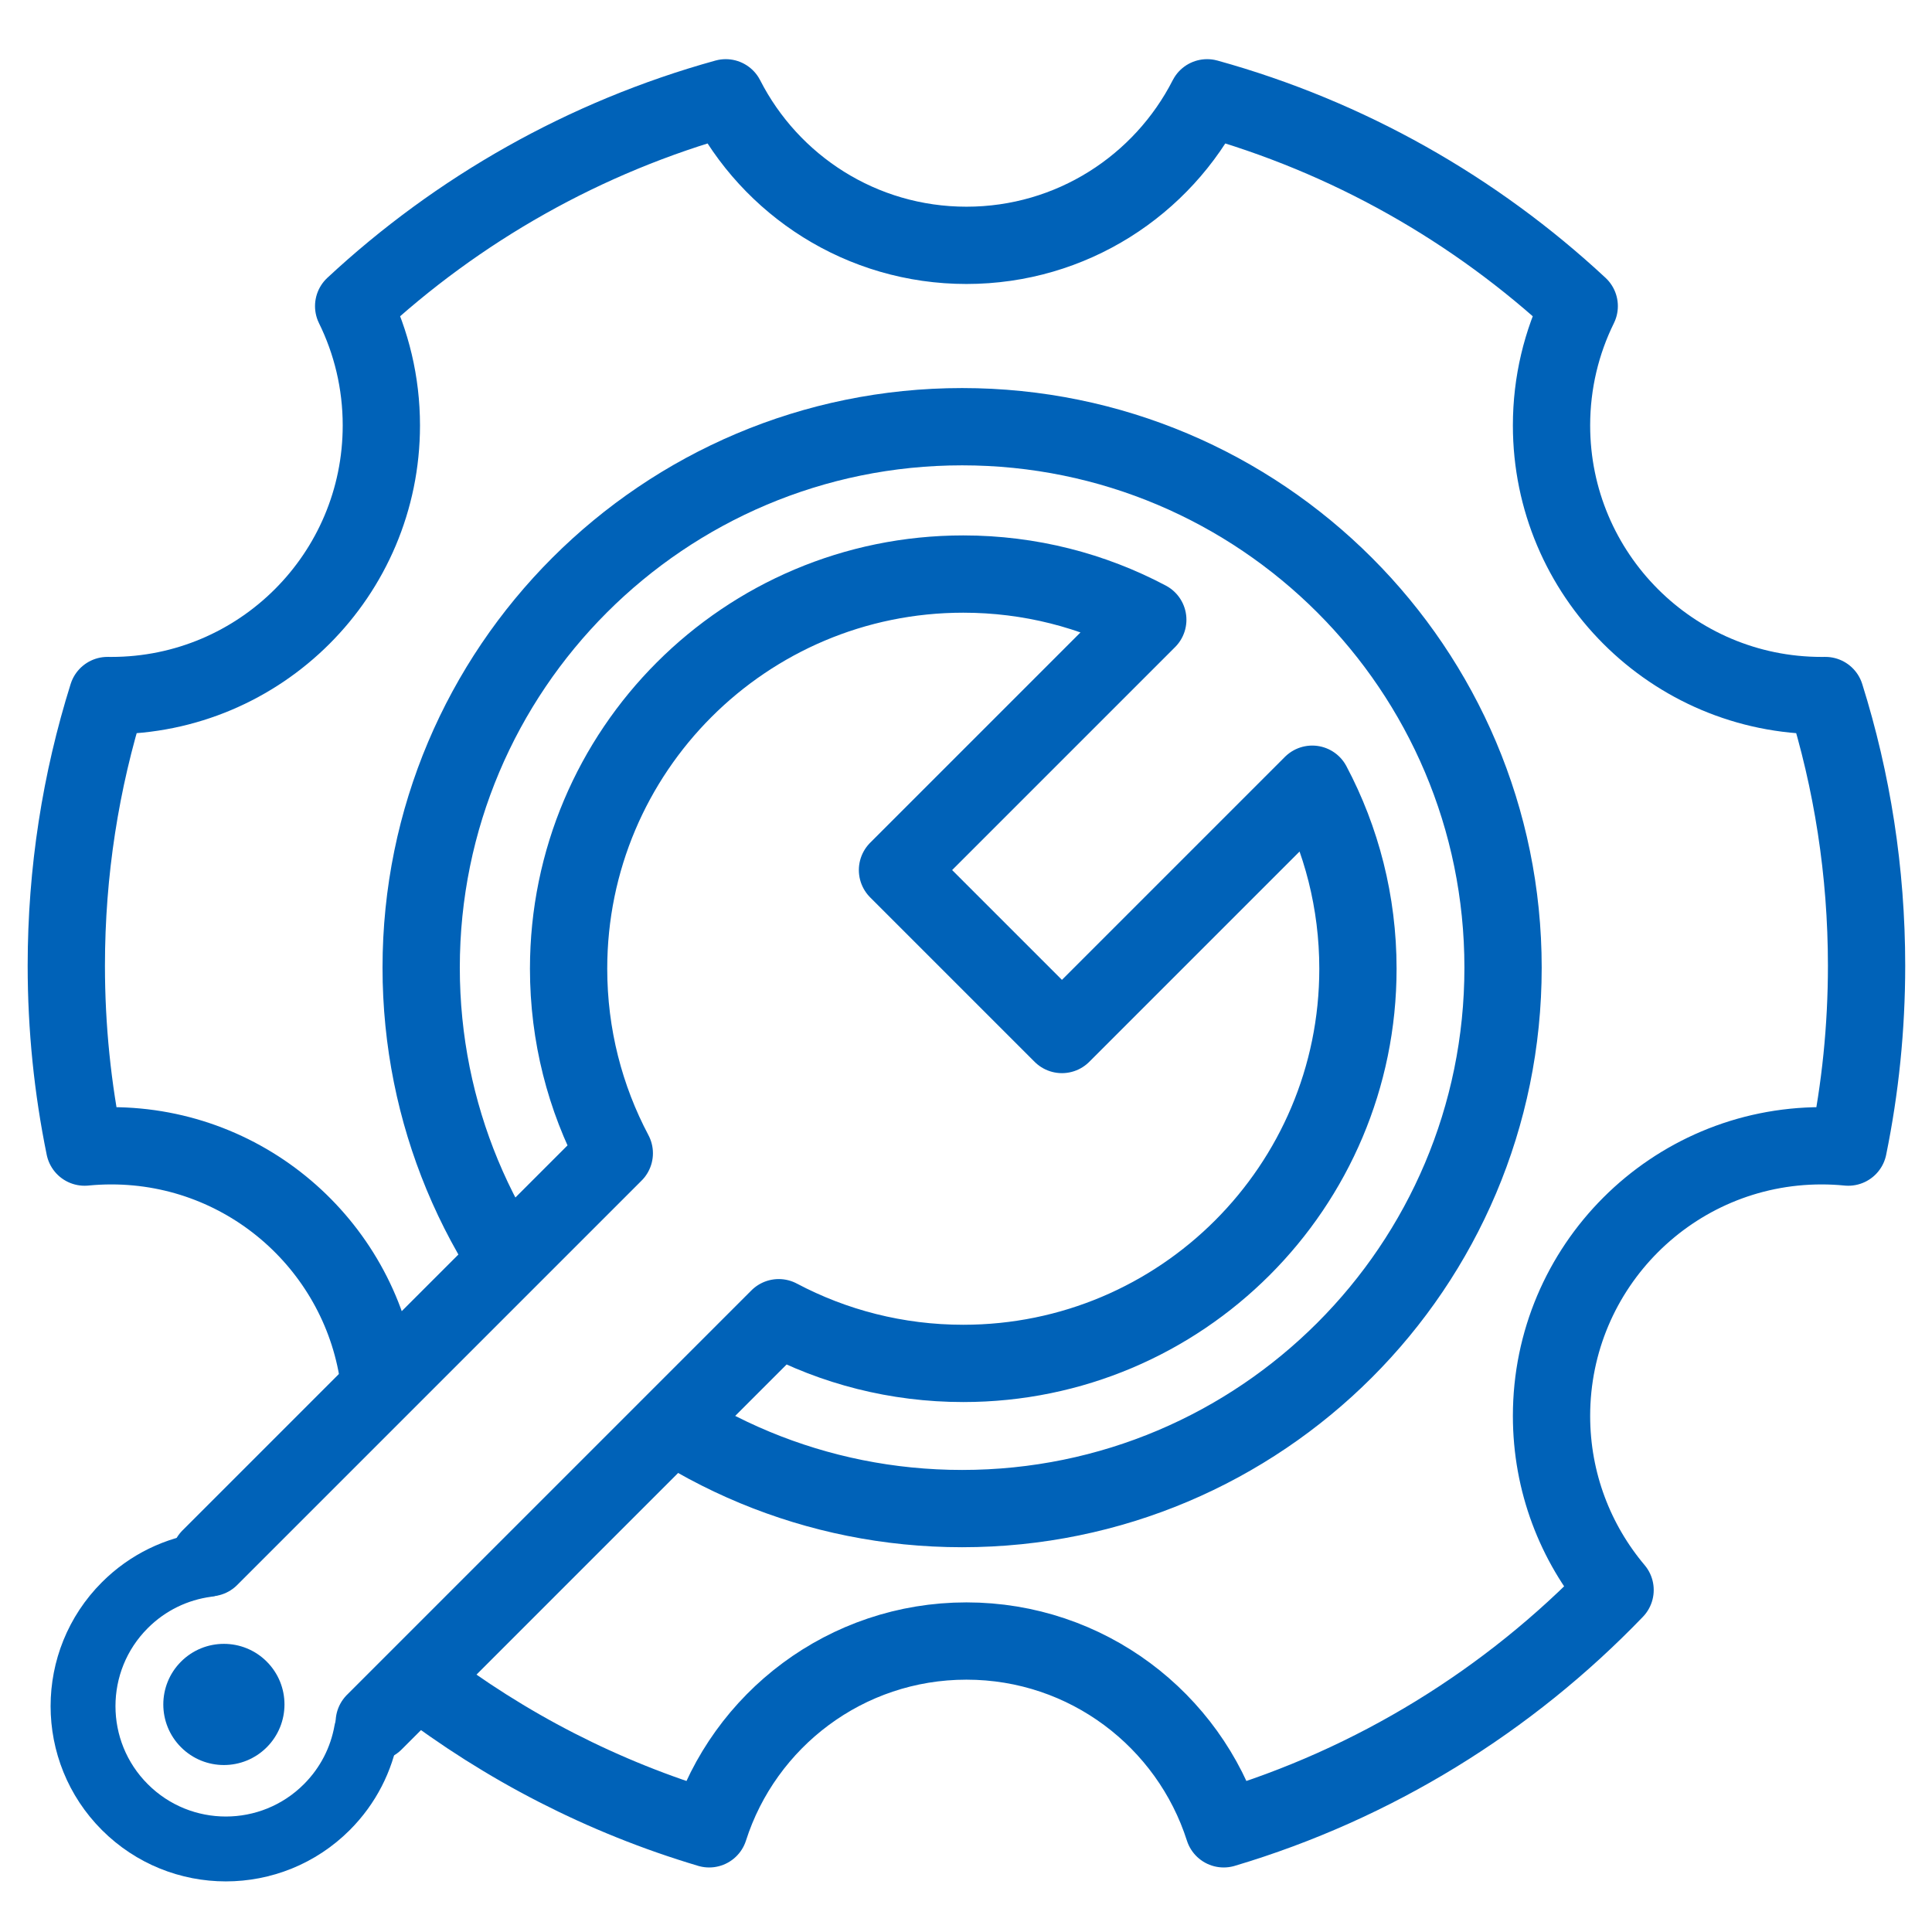 <?xml version="1.0" encoding="UTF-8"?> <svg xmlns="http://www.w3.org/2000/svg" xmlns:xlink="http://www.w3.org/1999/xlink" width="400px" height="400px" viewBox="0 0 400 400" version="1.1"><title>技术支持</title><g id="web" stroke="none" stroke-width="1" fill="none" fill-rule="evenodd"><g id="画板" transform="translate(-2473, -1718)"><g id="编组-3备份" transform="translate(2380, 1718)"><g id="设置_setting-two备份" transform="translate(106.728, 20.249)" stroke="#0062B8" stroke-linejoin="round" stroke-width="16"><path d="M64.78,265.796 C61.29,238.263 37.79,216.973 9.318,216.973 C7.45,216.973 5.604,217.066 3.783,217.245 C1.303,205.113 0,192.553 0,179.688 C0,160.201 2.989,141.411 8.533,123.754 C8.795,123.758 9.056,123.76 9.318,123.76 C40.196,123.76 65.227,98.72 65.227,67.831 C65.227,58.964 63.164,50.579 59.493,43.13 C81.044,23.083 107.35,8.081 136.53,0 C145.777,18.131 164.621,30.546 186.363,30.546 C208.105,30.546 226.949,18.131 236.195,0 C265.376,8.081 291.681,23.083 313.233,43.13 C309.561,50.579 307.498,58.964 307.498,67.831 C307.498,98.72 332.53,123.76 363.407,123.76 C363.669,123.76 363.931,123.758 364.192,123.754 C369.736,141.411 372.725,160.201 372.725,179.688 C372.725,192.553 371.423,205.113 368.942,217.245 C367.121,217.066 365.275,216.973 363.407,216.973 C332.53,216.973 307.498,242.013 307.498,272.902 C307.498,286.635 312.446,299.212 320.657,308.946 C298.648,331.824 270.853,349.09 239.627,358.39 C232.42,335.839 211.298,319.508 186.363,319.508 C161.427,319.508 140.305,335.839 133.098,358.39 C111.118,351.844 90.839,341.35 73.08,327.732" id="路径"></path><path d="M123.242,273.225 C129.302,277.282 135.78,280.763 142.597,283.59 C155.802,289.066 170.282,292.088 185.467,292.088 C247.321,292.088 297.463,241.945 297.463,180.091 C297.463,118.237 247.321,68.094 185.467,68.094 C123.612,68.094 73.47,118.237 73.47,180.091 C73.47,195.276 76.492,209.755 81.967,222.96 C84.795,229.778 88.276,236.256 92.333,242.316" id="路径"></path></g><g id="编组-2" transform="translate(246.5, 246.5) rotate(-315) translate(-246.5, -246.5) translate(78.417, 65.979)"><path d="M49.23,252.888 C61.32,240.798 66.119,235.999 73.765,228.353 C86.922,215.196 106.657,195.461 132.971,169.147 C126.931,157.746 123.509,144.744 123.509,130.943 C123.509,85.814 160.093,49.23 205.222,49.23 C219.023,49.23 232.024,52.652 243.425,58.693 L191.603,110.515 L225.65,144.562 L277.472,92.74 C283.513,104.141 286.935,117.142 286.935,130.943 C286.935,176.072 250.351,212.656 205.222,212.656 C191.421,212.656 178.419,209.234 167.018,203.194 C140.705,229.508 120.969,249.243 107.812,262.4 C100.166,270.046 95.367,274.845 83.277,286.935" id="路径" stroke="#0062B8" stroke-width="16" stroke-linecap="round" stroke-linejoin="round" transform="translate(168.083, 168.083) rotate(-45) translate(-168.083, -168.083) "></path><path d="M144.56,313.559 C140.768,318.53 138.515,324.74 138.515,331.475 C138.515,347.805 151.753,361.042 168.083,361.042 C184.412,361.042 197.65,347.805 197.65,331.475 C197.65,325.194 195.691,319.37 192.351,314.582" id="路径" stroke="#0062B8" stroke-width="13.431" stroke-linecap="round" stroke-linejoin="round"></path><circle id="椭圆形" fill="#0062B8" cx="167.547" cy="331.511" r="12.544"></circle></g></g></g></g></svg> 